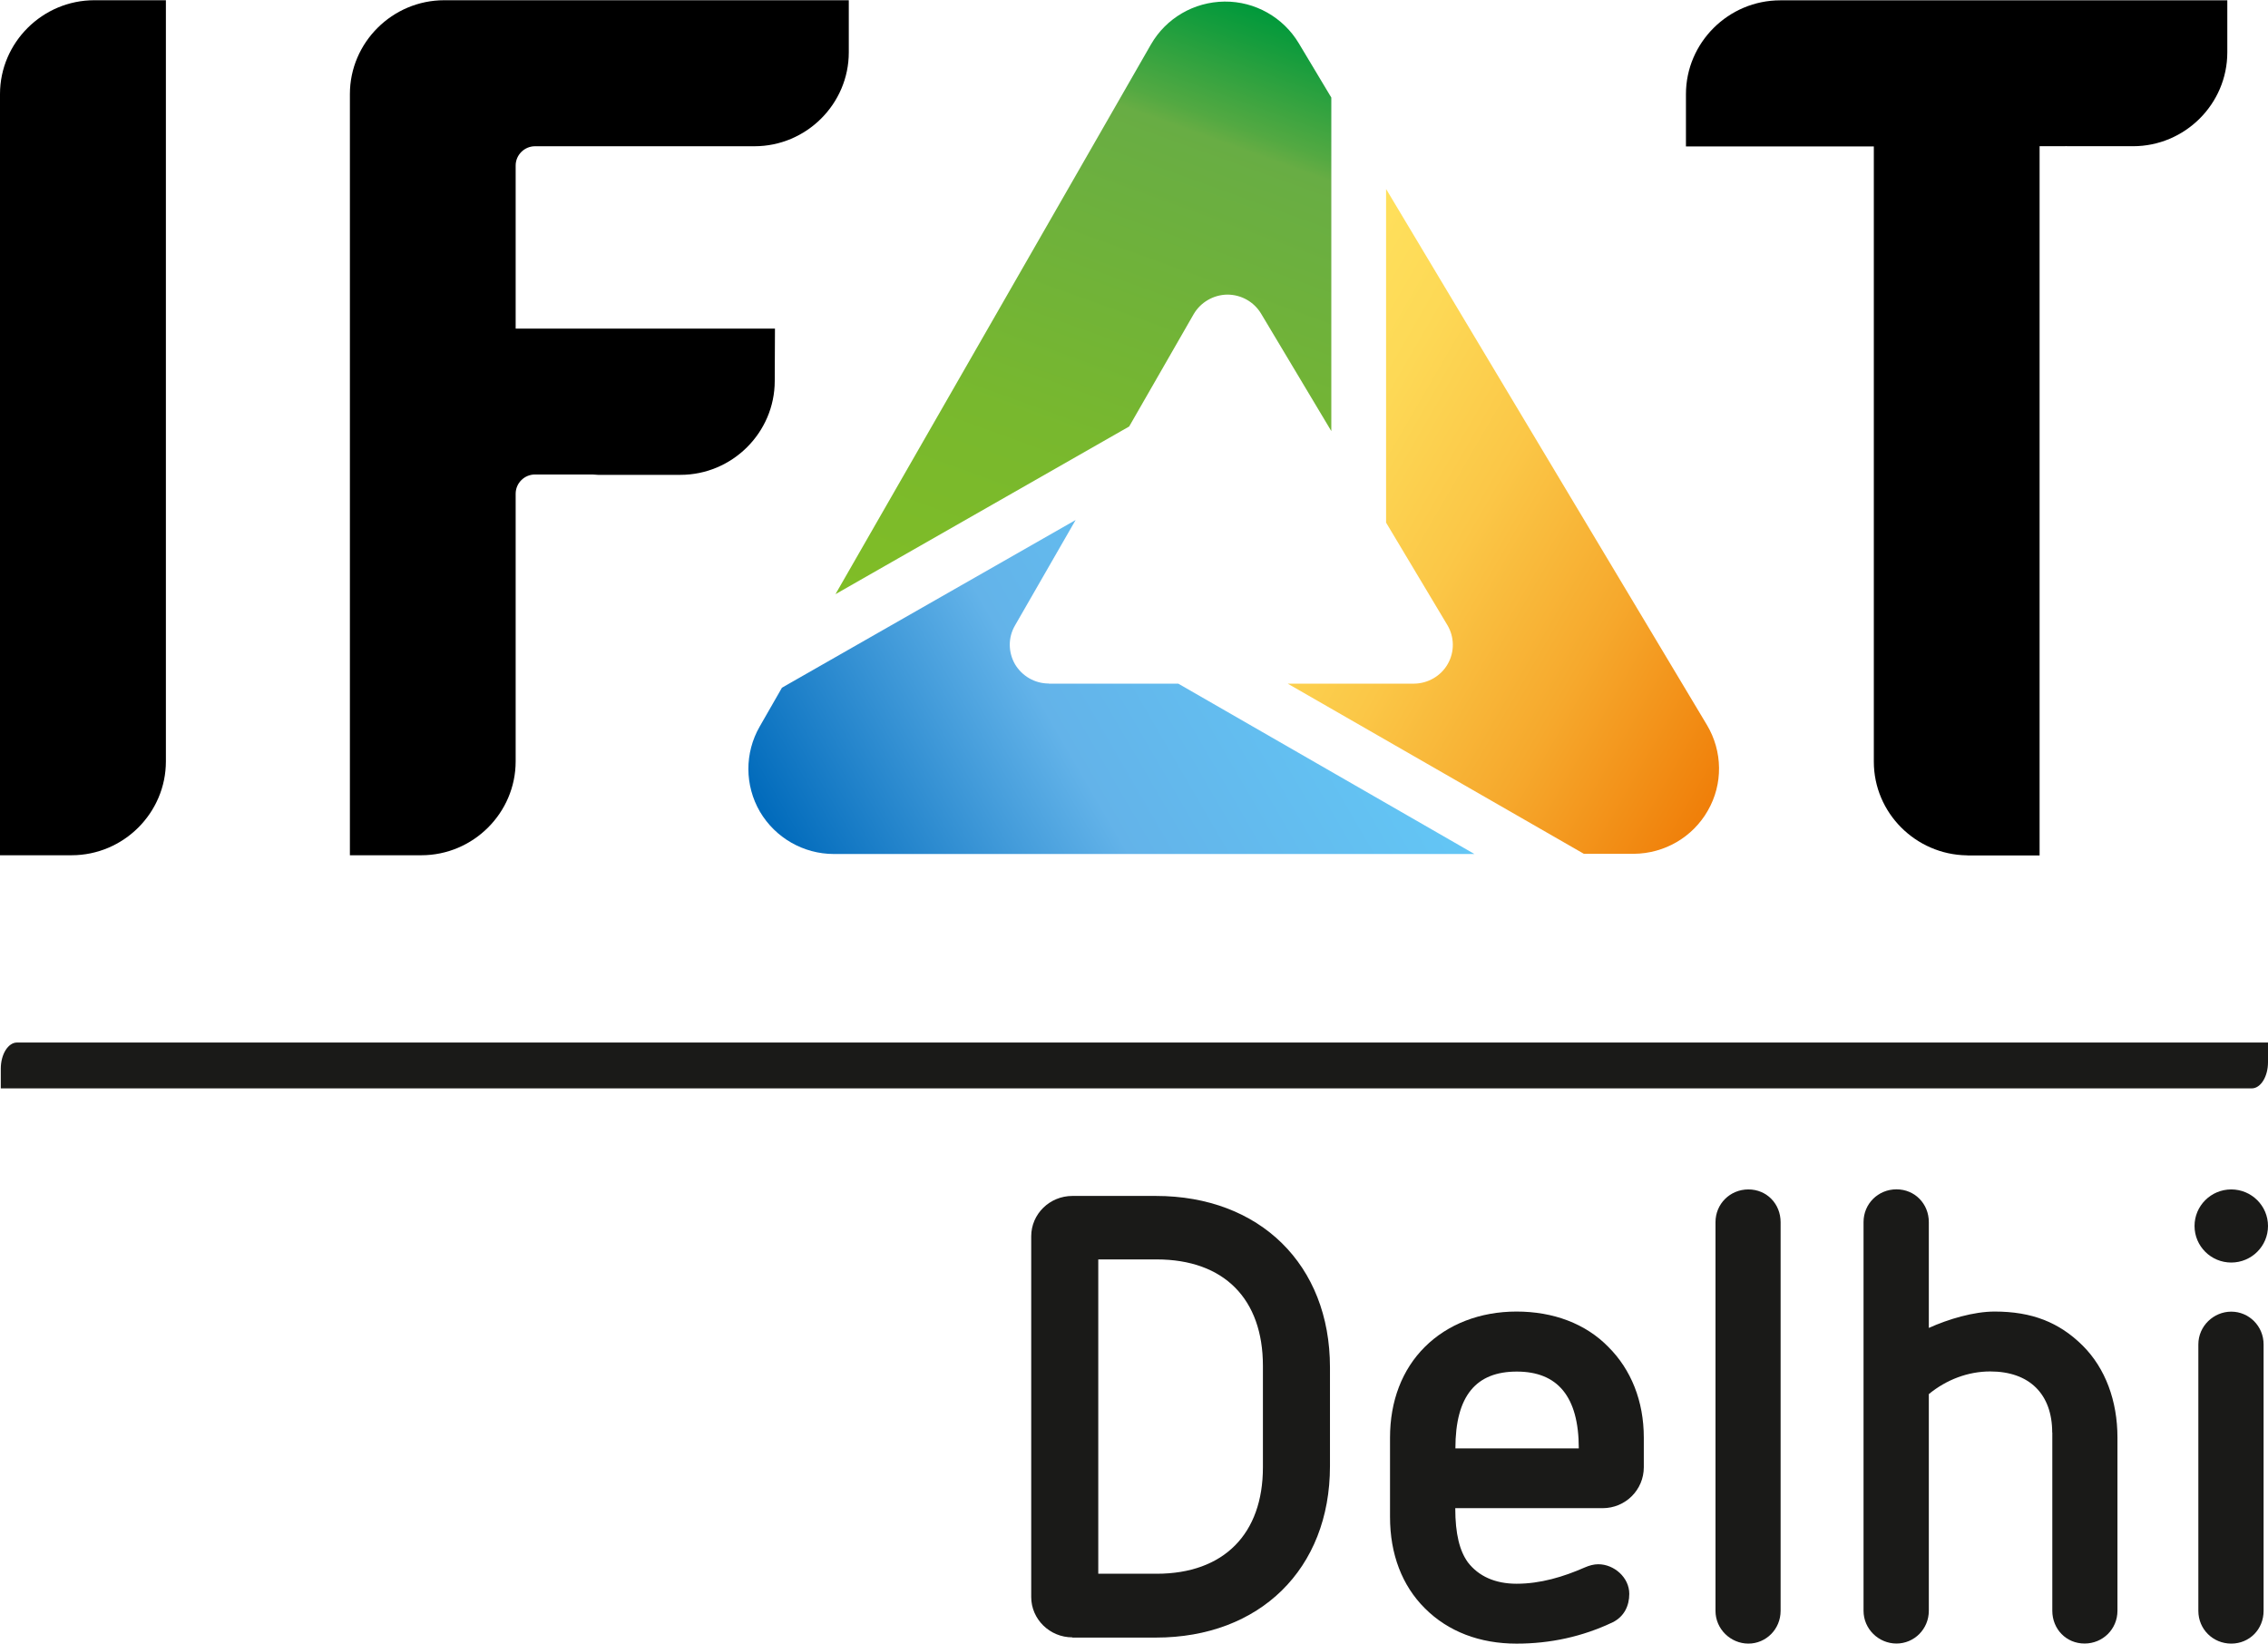 <svg xmlns="http://www.w3.org/2000/svg" width="69" height="50" viewBox="0 0 69 50" fill="none"><g clip-path="url(#clip0_343_1750)"><path d="M36.314 9.559C36.526 9.194 36.917 8.969 37.335 8.962H37.339C37.761 8.962 38.151 9.181 38.367 9.542L40.503 13.114V2.968L39.512 1.314C39.039 0.526 38.182 0.041 37.26 0.048C37.26 0.048 37.257 0.048 37.253 0.048C36.324 0.058 35.474 0.553 35.014 1.355L25.418 18.075L34.353 12.974L36.314 9.559Z" fill="url(#paint0_linear_343_1750)"></path><path d="M31.908 20.793C31.483 20.793 31.096 20.568 30.88 20.207C30.671 19.842 30.664 19.395 30.88 19.026L32.724 15.819L23.79 20.92L23.111 22.104C22.651 22.905 22.655 23.891 23.118 24.689C23.587 25.488 24.445 25.979 25.37 25.979H44.857L35.847 20.797H31.912L31.908 20.793Z" fill="url(#paint1_linear_343_1750)"></path><path d="M51.93 22.053L42.169 5.749V15.898L44.031 19.01C44.25 19.375 44.257 19.829 44.045 20.2C43.836 20.566 43.441 20.794 43.016 20.797H39.176L48.186 25.973H49.695C49.695 25.973 49.705 25.973 49.708 25.973C50.638 25.966 51.498 25.468 51.958 24.659C52.424 23.851 52.41 22.855 51.93 22.053Z" fill="url(#paint2_linear_343_1750)"></path><path d="M2.87 0.007H5.047V23.161C5.047 24.73 3.758 26.017 2.177 26.017H0V2.862C0 1.293 1.293 0.007 2.87 0.007Z" fill="black"></path><path d="M13.515 0.007C11.938 0.007 10.645 1.293 10.645 2.862V26.017H11.67C11.67 26.017 11.677 26.017 11.681 26.017H12.819C14.396 26.017 15.688 24.73 15.688 23.161V21.571V21.565V15.021C15.688 14.697 15.952 14.434 16.278 14.434H18.02C18.078 14.434 18.136 14.445 18.195 14.445H20.701C22.278 14.445 23.57 13.158 23.57 11.589L23.577 9.996H15.688V5.035C15.688 4.715 15.952 4.449 16.278 4.449H22.953C24.53 4.449 25.823 3.163 25.823 1.593V0.007H13.515Z" fill="black"></path><path d="M67.773 0.01H56.181C56.181 0.01 56.147 0.01 56.13 0.01H54.162C52.585 0.01 51.292 1.296 51.292 2.865V4.148V4.455H57.008V23.164C57.008 23.164 57.008 23.168 57.008 23.171C57.008 24.727 58.279 25.996 59.836 26.02C59.85 26.02 59.863 26.023 59.874 26.023H62.051V4.448H62.822C62.822 4.448 62.836 4.448 62.846 4.445C62.873 4.445 62.898 4.448 62.925 4.448H64.893C66.47 4.448 67.762 3.165 67.762 1.593C67.762 1.589 67.762 0.569 67.762 0.566V0.01H67.773Z" fill="black"></path><path d="M32.625 49.809C31.932 49.809 31.373 49.253 31.373 48.584V37.606C31.373 36.934 31.932 36.381 32.625 36.381H35.165C38.323 36.381 40.462 38.469 40.462 41.594V44.603C40.462 47.728 38.326 49.816 35.165 49.816H32.625V49.809ZM38.422 41.549C38.422 39.52 37.246 38.312 35.186 38.312H33.413V47.874H35.186C37.246 47.874 38.422 46.65 38.422 44.637V41.553V41.549Z" fill="#1A1A18"></path><path d="M44.274 45.879C44.274 46.664 44.408 47.182 44.658 47.527C44.984 47.95 45.488 48.178 46.139 48.178C46.87 48.178 47.566 47.967 48.22 47.68C48.354 47.622 48.491 47.585 48.625 47.585C49.105 47.585 49.568 47.987 49.568 48.485C49.568 48.85 49.413 49.175 49.067 49.349C48.142 49.789 47.161 50 46.139 50C45.022 50 44.058 49.635 43.349 48.925C42.656 48.236 42.289 47.278 42.289 46.148V43.733C42.289 42.621 42.656 41.662 43.349 40.973C44.041 40.284 45.025 39.898 46.139 39.898C47.254 39.898 48.238 40.264 48.93 40.973C49.623 41.662 50.01 42.621 50.01 43.733V44.634C50.01 45.323 49.451 45.879 48.759 45.879H44.271H44.274ZM48.032 44.061C48.032 42.471 47.377 41.724 46.146 41.724C44.916 41.724 44.278 42.45 44.278 44.061H48.032Z" fill="#1A1A18"></path><path d="M52.191 37.179C52.191 36.623 52.633 36.183 53.192 36.183C53.751 36.183 54.172 36.623 54.172 37.179V49.003C54.172 49.559 53.73 49.999 53.192 49.999C52.653 49.999 52.191 49.559 52.191 49.003V37.179Z" fill="#1A1A18"></path><path d="M62.435 43.579C62.435 42.409 61.742 41.72 60.549 41.72C59.874 41.72 59.219 41.969 58.681 42.409V49C58.681 49.556 58.238 49.997 57.697 49.997C57.155 49.997 56.695 49.556 56.695 49V37.176C56.695 36.62 57.138 36.18 57.697 36.18C58.255 36.18 58.681 36.62 58.681 37.176V40.396C59.277 40.127 60.048 39.898 60.683 39.898C61.818 39.898 62.647 40.226 63.36 40.932C64.053 41.621 64.42 42.617 64.42 43.73V49C64.42 49.556 63.977 49.997 63.419 49.997C62.86 49.997 62.438 49.556 62.438 49V43.576L62.435 43.579Z" fill="#1A1A18"></path><path d="M67.882 38.407C67.265 38.407 66.765 37.909 66.765 37.295C66.765 36.681 67.265 36.183 67.882 36.183C68.499 36.183 69 36.681 69 37.295C69 37.909 68.499 38.407 67.882 38.407ZM66.881 40.897C66.881 40.341 67.344 39.901 67.882 39.901C68.421 39.901 68.866 40.341 68.866 40.897V49.003C68.866 49.559 68.441 49.999 67.882 49.999C67.323 49.999 66.881 49.559 66.881 49.003V40.897Z" fill="#1A1A18"></path><path d="M69 32.314V31.714H0.518C0.247 31.714 0.024 32.072 0.024 32.509V33.109H68.506C68.777 33.109 69 32.751 69 32.314Z" fill="#1A1A18"></path></g><defs><linearGradient id="paint0_linear_343_1750" x1="31.277" y1="20.2" x2="38.479" y2="0.315" gradientUnits="userSpaceOnUse"><stop stop-color="#80BD26"></stop><stop offset="0.33" stop-color="#78B82E"></stop><stop offset="0.8" stop-color="#68AD44"></stop><stop offset="0.83" stop-color="#53A942"></stop><stop offset="0.95" stop-color="#179D3D"></stop><stop offset="1" stop-color="#00993B"></stop></linearGradient><linearGradient id="paint1_linear_343_1750" x1="25.377" y1="28.585" x2="41.081" y2="19.471" gradientUnits="userSpaceOnUse"><stop stop-color="#006ABB"></stop><stop offset="0.5" stop-color="#63B3E9"></stop><stop offset="1" stop-color="#63C6F5"></stop></linearGradient><linearGradient id="paint2_linear_343_1750" x1="38.518" y1="12.037" x2="54.051" y2="21.048" gradientUnits="userSpaceOnUse"><stop stop-color="#FFE05C"></stop><stop offset="0.17" stop-color="#FDD956"></stop><stop offset="0.41" stop-color="#FBC747"></stop><stop offset="0.69" stop-color="#F6A92D"></stop><stop offset="0.99" stop-color="#F0800A"></stop><stop offset="1" stop-color="#F07F0A"></stop></linearGradient><clipPath id="clip0_343_1750"><rect width="69" height="50" fill="white"></rect></clipPath></defs></svg>